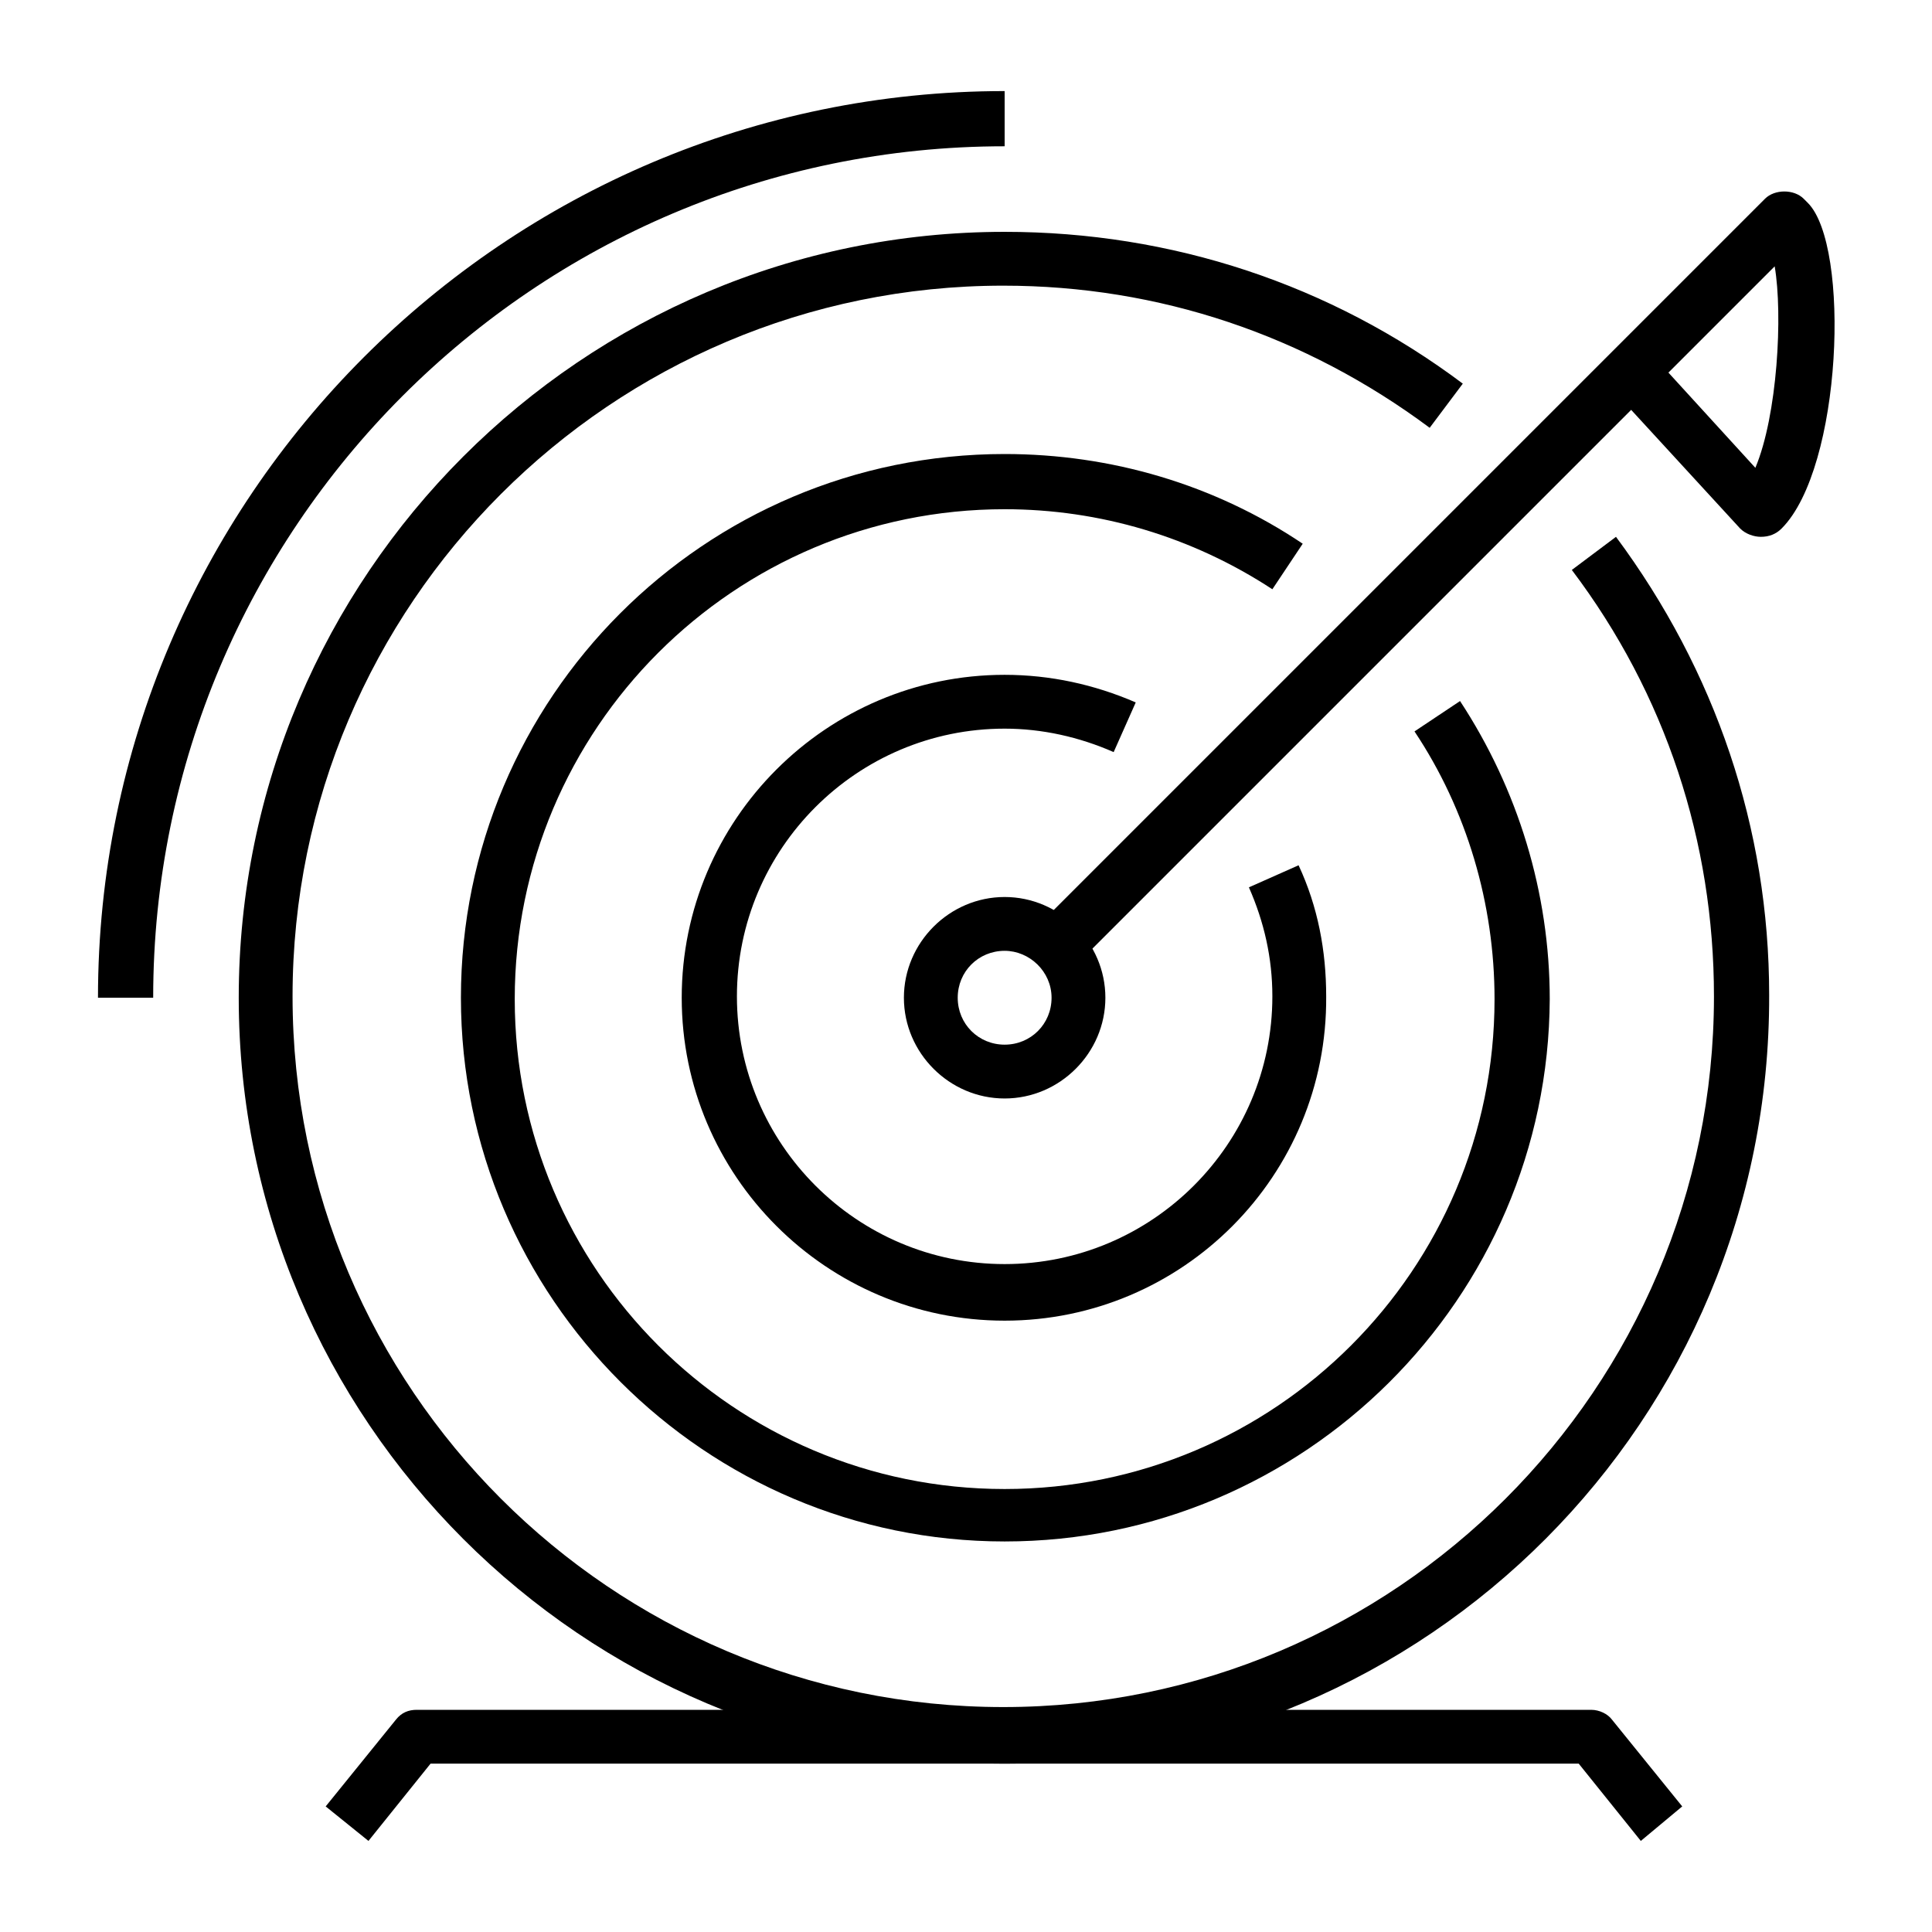 <?xml version="1.0" encoding="utf-8"?>
<!-- Generator: Adobe Illustrator 25.2.0, SVG Export Plug-In . SVG Version: 6.00 Build 0)  -->
<svg version="1.1" id="Capa_1" xmlns="http://www.w3.org/2000/svg" xmlns:xlink="http://www.w3.org/1999/xlink" x="0px" y="0px"
	 viewBox="0 0 140 140" style="enable-background:new 0 0 140 140;" xml:space="preserve">
<style type="text/css">
	.st0{fill:#000101;}
	.st1{stroke:#000000;stroke-width:0.75;stroke-miterlimit:10;}
	.st2{stroke:#FFFFFF;stroke-miterlimit:10;}
	.st3{stroke:#000000;stroke-width:1.127;stroke-miterlimit:10;}
	.st4{stroke:#000000;stroke-miterlimit:10;}
</style>
<g>
	<g>
		<g>
			<path d="M72.8,79.6c-4,0-7.3-3.3-7.3-7.3c0-4,3.3-7.3,7.3-7.3c4,0,7.3,3.3,7.3,7.3C80.1,76.3,76.8,79.6,72.8,79.6z M72.8,68.9
				c-1.9,0-3.4,1.5-3.4,3.4c0,1.9,1.5,3.4,3.4,3.4c1.9,0,3.4-1.5,3.4-3.4C76.2,70.4,74.6,68.9,72.8,68.9z"/>
		</g>
		<g>
			<path d="M78,69.9l-2.8-2.8l52.7-52.7c0.7-0.7,2.1-0.7,2.8,0l0.3,0.3c3.1,3.1,2.5,19.2-1.9,23.6c-0.4,0.4-0.9,0.6-1.5,0.6
				c-0.5,0-1.1-0.2-1.5-0.6l-7.9-8.6L78,69.9z M120.9,27l6.3,6.9c1.6-3.8,2-11.1,1.4-14.6L120.9,27z"/>
		</g>
		<g>
			<path d="M11.1,72.3h-4c0-36.2,29.5-65.7,65.7-65.7v4C38.7,10.6,11.1,38.3,11.1,72.3z"/>
		</g>
		<g>
			<path d="M72.8,127.8c-30.6,0-55.5-24.9-55.5-55.5c0-30.6,24.9-55.5,55.5-55.5c12.1,0,23.6,3.8,33.2,11l-2.4,3.2
				c-9-6.7-19.6-10.3-30.9-10.3c-28.4,0-51.5,23.1-51.5,51.5c0,28.4,23.1,51.5,51.5,51.5c28.4,0,51.5-23.1,51.5-51.5
				c0-11.2-3.5-21.9-10.3-30.9l3.2-2.4c7.2,9.7,11.1,21.1,11.1,33.2C128.3,102.9,103.4,127.8,72.8,127.8z"/>
		</g>
		<g>
			<path d="M72.8,111.7c-21.7,0-39.4-17.7-39.4-39.4S51,32.9,72.8,32.9c7.7,0,15.2,2.2,21.6,6.5l-2.2,3.3
				c-5.8-3.8-12.5-5.8-19.4-5.8c-19.6,0-35.5,15.9-35.5,35.5s15.9,35.5,35.5,35.5c19.6,0,35.5-15.9,35.5-35.5c0-6.9-2-13.7-5.8-19.4
				l3.3-2.2c4.2,6.4,6.5,13.9,6.5,21.6C112.2,94.1,94.5,111.7,72.8,111.7z"/>
		</g>
		<g>
			<path d="M72.8,95.7c-12.9,0-23.4-10.5-23.4-23.4c0-12.9,10.5-23.4,23.4-23.4c3.3,0,6.5,0.7,9.5,2l-1.6,3.6
				c-2.5-1.1-5.2-1.7-7.9-1.7c-10.7,0-19.4,8.7-19.4,19.4c0,10.7,8.7,19.4,19.4,19.4c10.7,0,19.4-8.7,19.4-19.4
				c0-2.8-0.6-5.4-1.7-7.9l3.6-1.6c1.4,3,2,6.2,2,9.5C96.2,85.2,85.7,95.7,72.8,95.7z"/>
		</g>
		<g>
			<path d="M118.9,133.4l-4.5-5.6H31.2l-4.5,5.6l-3.1-2.5l5.1-6.3c0.4-0.5,0.9-0.7,1.5-0.7h85.1c0.6,0,1.2,0.3,1.5,0.7l5.1,6.3
				L118.9,133.4z"/>
		</g>
	</g>
</g>
</svg>
